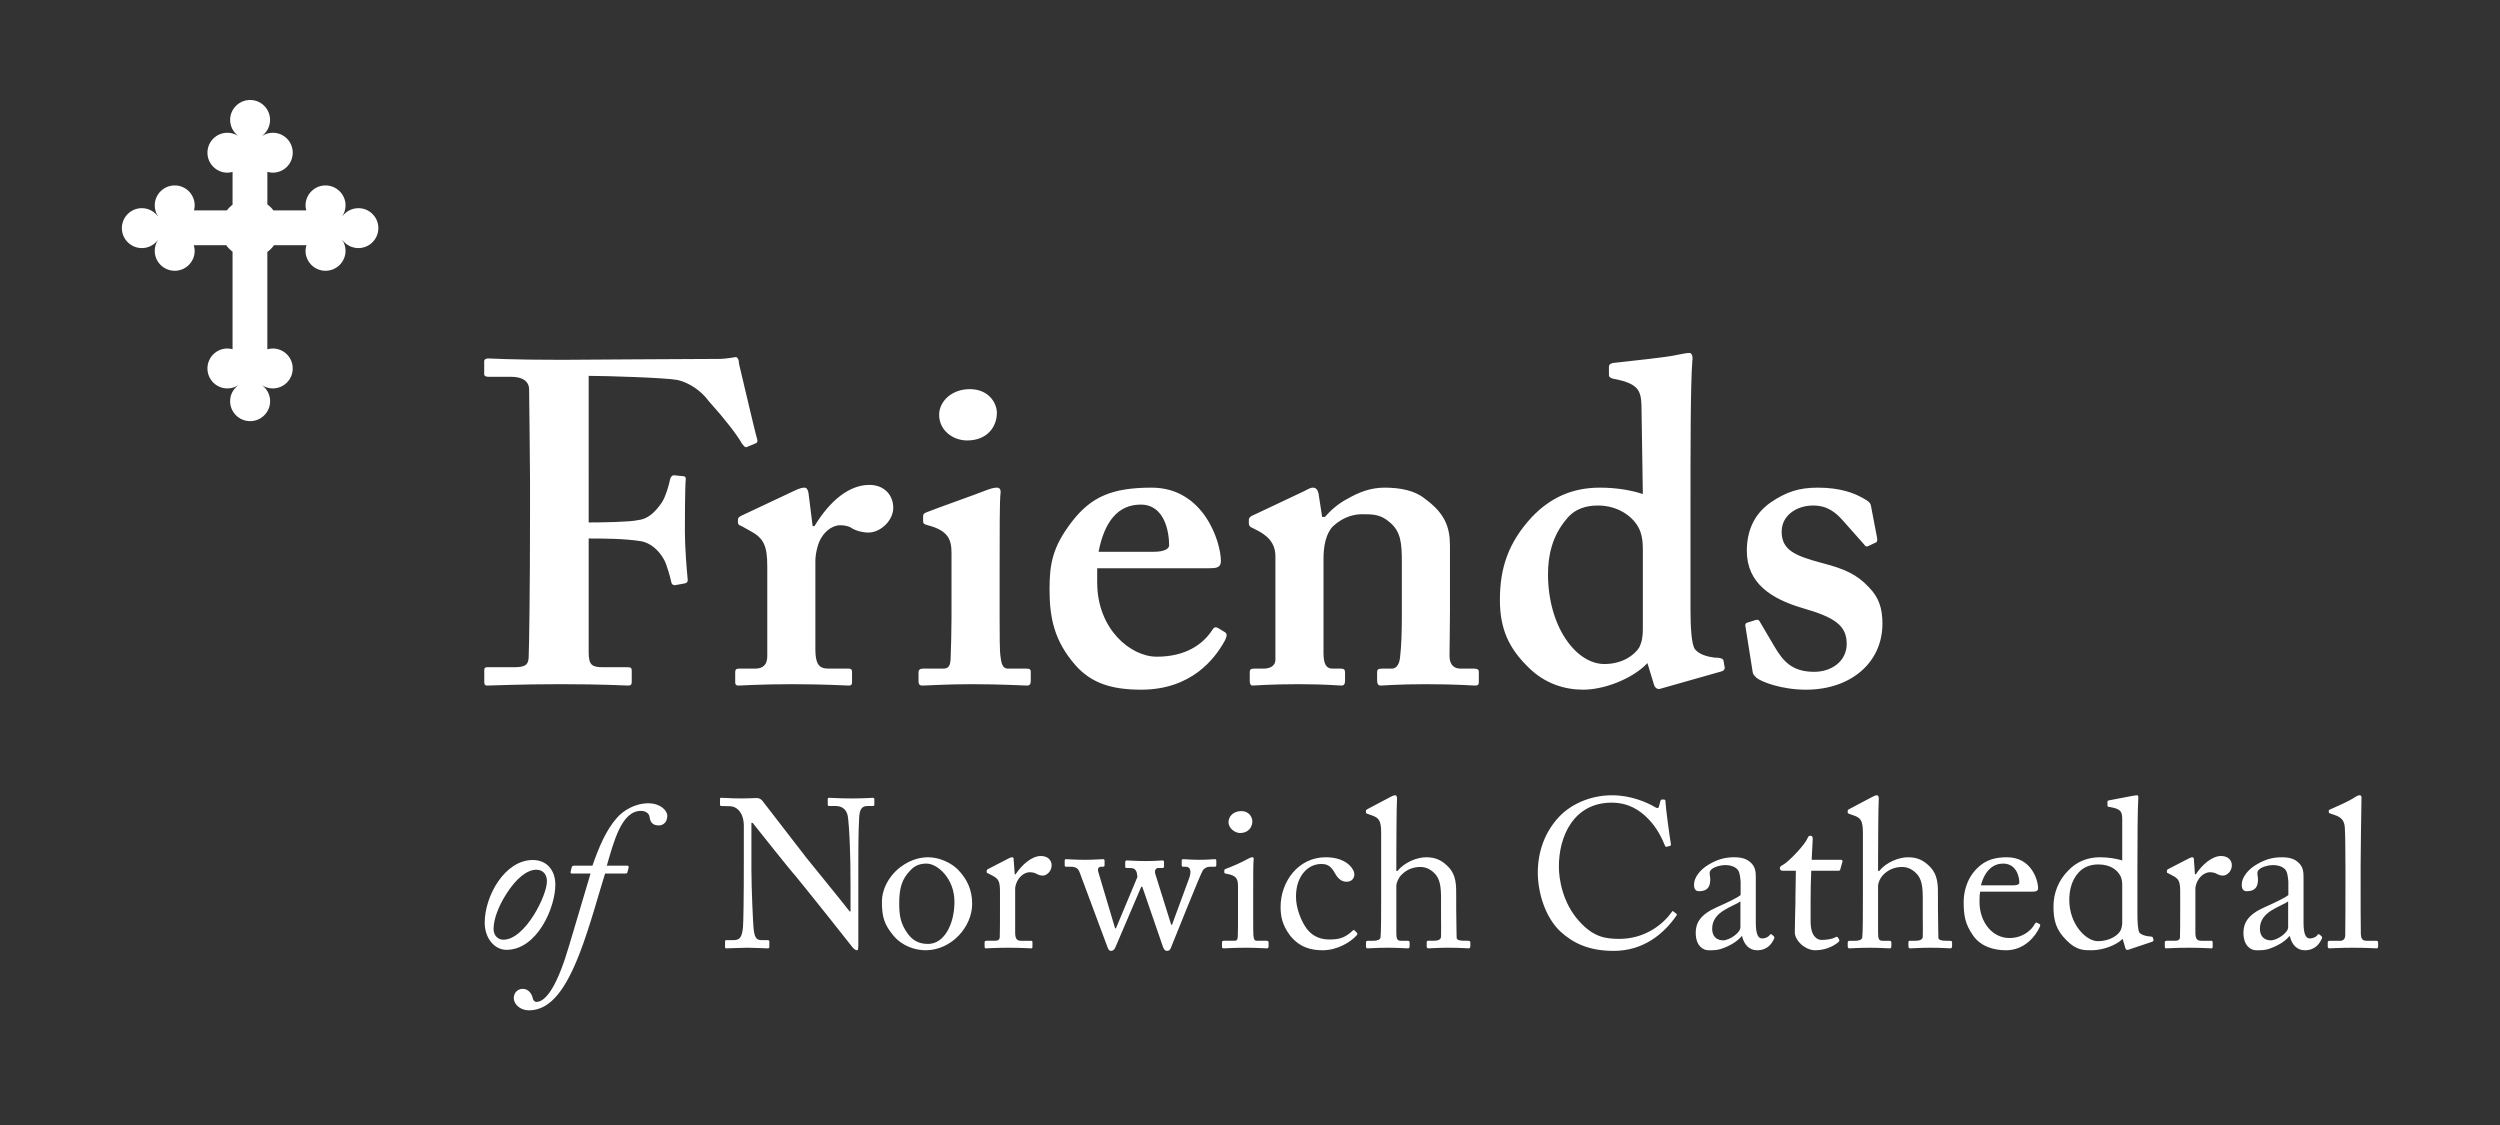 <svg xml:space="preserve" style="enable-background:new 0 0 283.465 127.559;" viewBox="0 0 283.465 127.559" y="0px" x="0px" xmlns:xlink="http://www.w3.org/1999/xlink" xmlns="http://www.w3.org/2000/svg" id="Layer_1" version="1.1">
<rect x="0" y="0" width="283.465" height="127.559" fill="#333333" stroke="none"/>
<style type="text/css">
	.st0{fill:#FFFFFF;}
</style>
<g>
	<path d="M201.808,98.445c0,0.191,0.143,0.287,0.359,0.287h1.458
		c-0.024,1.004-0.048,2.606-0.048,3.037v0.525c0,0.335-0.072,2.439-0.072,3.419c0,0.909,1.148,2.033,2.319,2.033
		c1.435,0,2.415-0.718,2.654-0.957c0.072-0.072,0.12-0.167,0.048-0.263l-0.119-0.215
		c-0.072-0.095-0.168-0.12-0.287-0.048c-0.335,0.215-1.029,0.311-1.578,0.311c-0.431,0-1.244-0.311-1.244-2.104v-2.391
		c0-1.099,0.024-2.247,0.072-3.347h3.085c0.143,0,0.191-0.071,0.215-0.191l0.239-0.837
		c0.047-0.095-0.025-0.215-0.168-0.215h-3.323l0.12-2.367c0-0.191-0.048-0.358-0.24-0.358
		c-0.143,0-0.263,0.047-0.334,0.239c-0.311,0.813-2.152,2.677-2.726,3.012
		C201.951,98.182,201.808,98.254,201.808,98.445 M176.804,92.588c-1.722,1.817-2.439,4.112-2.439,6.335
		c0,2.295,0.837,5.069,2.558,6.695c1.435,1.314,3.228,2.199,6.049,2.199c3.371,0,5.69-1.936,7.124-4.017
		c0.072-0.119,0.024-0.167-0.048-0.215l-0.31-0.239c-0.072-0.072-0.12-0.047-0.191,0.072
		c-1.101,1.554-3.204,3.036-5.906,3.036c-1.601,0-2.964-0.191-4.59-2.008c-1.865-2.056-2.295-4.758-2.295-6.144
		c-0.024-3.491,1.697-7.292,5.977-7.292c1.888,0,3.156,0.813,4.16,1.841s1.53,2.176,1.864,2.965
		c0.072,0.191,0.12,0.215,0.24,0.191l0.358-0.096c0.096-0.024,0.12-0.12,0.096-0.239
		c-0.12-0.669-0.598-4.184-0.598-4.638c0-0.335-0.048-0.382-0.263-0.382c-0.215,0-0.263,0-0.31,0.143l-0.192,0.693
		c-0.048,0.168-0.167,0.191-0.478,0c-0.861-0.502-2.654-1.315-4.829-1.315
		C180.174,90.173,178.023,91.297,176.804,92.588 M154.882,91.919v0.214c0,0.072,0.024,0.096,0.168,0.144
		l0.406,0.144c0.861,0.287,1.148,0.55,1.148,2.008v7.22c0,1.554,0,4.184-0.072,4.638
		c-0.048,0.287-0.406,0.383-0.789,0.383h-0.502c-0.263,0-0.359,0.023-0.359,0.191v0.43c0,0.168,0.072,0.239,0.168,0.239
		c0.215,0,1.124-0.071,2.319-0.071c1.099,0,2.08,0.071,2.271,0.071c0.143,0,0.191-0.096,0.191-0.263v-0.406
		c0-0.144-0.095-0.191-0.263-0.191h-0.717c-0.454,0-0.526-0.216-0.526-0.981v-5.212c0-0.43,0.263-0.908,0.478-1.171
		c0.67-0.765,1.531-1.004,2.224-1.004c0.597,0,1.099,0.215,1.578,0.669c0.693,0.646,0.789,1.602,0.789,2.941v1.936
		c0,0.765,0.023,2.033,0,2.368c-0.025,0.406-0.503,0.454-0.909,0.454h-0.55c-0.143,0-0.167,0.071-0.167,0.191
		v0.406c0,0.192,0.048,0.263,0.215,0.263c0.215,0,1.076-0.071,2.247-0.071c1.363,0,2.128,0.071,2.296,0.071
		c0.143,0,0.191-0.096,0.191-0.287v-0.358c0-0.168-0.072-0.215-0.263-0.215h-0.406
		c-0.503,0-0.885-0.072-0.885-0.359c0-0.455-0.048-1.937-0.048-3.275v-1.363c0-1.291,0.048-2.511-1.028-3.515
		c-0.67-0.645-1.363-0.956-2.367-0.956c-1.052,0-2.438,0.55-3.275,1.554h-0.12v-1.53c0-1.195,0.024-6.048,0.072-6.455
		c0.048-0.407-0.048-0.598-0.191-0.598c-0.192,0-0.359,0.096-0.55,0.191l-2.487,1.315
		C154.954,91.799,154.882,91.823,154.882,91.919 M145.201,102.82c0,1.076,0.191,2.08,1.076,3.252
		c1.1,1.387,2.439,1.674,3.706,1.674c1.625,0,3.155-0.909,3.849-1.698c0.119-0.144,0.095-0.215,0-0.311l-0.239-0.239
		c-0.072-0.071-0.144-0.048-0.192,0c-0.813,0.765-1.434,1.028-2.629,1.028c-0.813,0-1.818-0.191-2.606-1.219
		c-0.646-0.885-1.22-2.343-1.22-3.634c0-2.463,1.459-3.706,2.822-3.706c0.573,0,1.075,0.072,1.601,1.052
		c0.359,0.646,0.765,0.956,1.315,0.956c0.502,0,0.861-0.287,0.885-0.836c0-0.503-0.765-1.937-3.252-1.937
		C147.161,97.202,145.201,100.023,145.201,102.82 M138.555,106.861v0.478c0,0.144,0.072,0.191,0.192,0.191
		c0.263,0,1.195-0.071,2.582-0.071c1.004,0,2.103,0.071,2.295,0.071c0.167,0,0.215-0.071,0.215-0.239v-0.406
		c0-0.144-0.048-0.215-0.239-0.215h-1.1c-0.263,0-0.335-0.168-0.383-0.622c-0.023-0.263-0.023-1.124-0.023-2.056
		v-2.606c0-1.984,0-3.491,0.048-3.897c0.023-0.167,0-0.287-0.12-0.287c-0.144,0-0.263,0.048-0.454,0.144
		c-0.908,0.501-1.817,0.884-2.582,1.171c-0.12,0.048-0.168,0.096-0.168,0.167v0.215c0,0.096,0.048,0.144,0.216,0.168
		c1.195,0.191,1.339,0.621,1.339,1.434v3.515c0,0.717,0,1.458-0.024,2.175c-0.024,0.383-0.12,0.479-0.383,0.479h-1.171
		C138.627,106.67,138.555,106.717,138.555,106.861 M120.722,97.609v0.454c0,0.143,0.024,0.215,0.167,0.215h0.526
		c0.574,0,0.837,0.191,1.004,0.645l3.133,8.416c0.095,0.287,0.215,0.478,0.406,0.478c0.191,0,0.382-0.096,0.502-0.383
		l2.941-6.885h0.119l2.343,6.814c0.096,0.287,0.263,0.454,0.43,0.454c0.192,0,0.359-0.048,0.455-0.311
		c0.31-0.765,3.347-8.367,3.634-8.822c0.143-0.215,0.478-0.406,0.765-0.406h0.597c0.12,0,0.168-0.072,0.168-0.191v-0.502
		c0-0.096-0.048-0.168-0.168-0.168c-0.287,0-0.717,0.072-1.745,0.072c-0.98,0-1.697-0.072-1.841-0.072
		c-0.095,0-0.167,0.048-0.167,0.168v0.502c0,0.119,0.024,0.191,0.143,0.191h0.335c0.478,0,0.669,0.478,0.359,1.315
		l-1.937,5.259h-0.095l-1.817-5.809c-0.096-0.359,0.095-0.622,0.334-0.622h0.502c0.12,0,0.168-0.071,0.168-0.191v-0.502
		c0-0.119-0.048-0.167-0.216-0.167c-0.191,0-0.717,0.071-1.817,0.071c-1.195,0-1.96-0.071-2.151-0.071
		c-0.144,0-0.215,0.048-0.215,0.191v0.502c0,0.119,0.047,0.167,0.167,0.167h0.359c0.334,0,0.526,0.072,0.645,0.24
		c0.144,0.191,0.167,0.382,0.215,0.764l-2.438,5.834h-0.096l-1.889-6.336c-0.143-0.43,0.024-0.645,0.287-0.645
		h0.215c0.168,0,0.192-0.072,0.192-0.191v-0.478c0-0.144-0.048-0.192-0.192-0.192c-0.358,0-0.932,0.072-2.008,0.072
		c-1.363,0-1.841-0.072-2.175-0.072C120.746,97.417,120.722,97.489,120.722,97.609 M81.638,90.603v0.622
		c0,0.072,0.024,0.167,0.143,0.167l0.98,0.024c0.861,0.024,1.578,0.813,1.578,2.224v4.064
		c0,4.256-0.048,6.981-0.096,7.435c-0.119,1.172-0.382,1.459-1.075,1.459h-0.813c-0.12,0-0.144,0.072-0.144,0.143v0.622
		c0,0.12,0.024,0.167,0.12,0.167c0.239,0,1.889-0.071,2.391-0.071c0.645,0,2.08,0.071,2.319,0.071
		c0.167,0,0.191-0.047,0.191-0.191v-0.526c0-0.143-0.024-0.215-0.191-0.215h-0.717
		c-0.646,0-0.789-0.454-0.885-1.387c-0.048-0.478-0.239-4.375-0.239-6.598v-5.308h0.143c0.144,0.192,4.543,5.714,4.806,5.953
		c0.143,0.144,1.888,2.343,3.562,4.423c1.482,1.865,2.893,3.634,2.917,3.682c0.071,0.096,0.287,0.383,0.574,0.383
		c0.095,0,0.119-0.24,0.119-0.575v-8.941c0-1.554,0-3.921,0.096-5.522c0.048-0.909,0.287-1.316,0.932-1.316h0.646
		c0.095,0,0.143-0.071,0.143-0.167v-0.598c0-0.095-0.024-0.167-0.191-0.167c-0.311,0-0.885,0.072-2.319,0.072
		c-1.53,0-2.295-0.072-2.63-0.072c-0.096,0-0.144,0.048-0.144,0.143v0.622c0,0.12,0.048,0.167,0.144,0.167h0.765
		c0.669,0,1.124,0.335,1.315,0.933c0.143,0.406,0.263,2.749,0.287,3.682c0.048,1.195,0.072,2.366,0.072,4.494
		v2.845H96.341c-0.574-0.765-4.614-5.714-4.877-6.048c-0.263-0.335-4.901-6.36-5.021-6.503
		c-0.191-0.215-0.383-0.311-0.693-0.311c-0.287,0-0.789,0.048-1.602,0.048s-1.339-0.024-1.698-0.048
		c-0.358,0-0.549-0.024-0.669-0.024C81.662,90.46,81.638,90.508,81.638,90.603 M58.257,113.148
		c0,0.766,0.765,1.411,1.722,1.411c2.558,0,4.255-2.654,5.714-6.384c1.195-3.06,2.295-7.195,2.916-9.132h2.272
		c0.191,0,0.239-0.024,0.263-0.167l0.119-0.431c0.048-0.215,0-0.287-0.143-0.287h-2.319
		c0.789-2.677,1.649-6.216,3.873-6.216c0.717,0,0.956,0.454,0.98,0.694c0.072,0.526,0.287,0.956,1.052,0.956
		c0.478,0,0.956-0.358,0.956-1.1c0-0.573-0.765-1.411-2.152-1.411c-1.554,0-2.868,0.861-3.538,1.627
		c-1.267,1.41-2.08,3.394-2.797,5.45h-2.08c-0.191,0-0.239,0.072-0.287,0.24l-0.096,0.406c-0.047,0.167,0,0.239,0.12,0.239
		h2.128l-2.415,8.128c-1.291,4.424-2.582,6.432-3.729,6.432c-0.192,0-0.359-0.167-0.407-0.407
		c-0.072-0.406-0.43-1.075-1.124-1.075C58.664,112.121,58.257,112.599,58.257,113.148 M42.901,25.865
		c0-1.249-1.015-2.261-2.261-2.261c-0.749,0-1.409,0.367-1.822,0.921l-0.005-0.01
		c0.231-0.357,0.369-0.773,0.369-1.224c0-1.249-1.02-2.264-2.276-2.264c-1.246,0-2.261,1.015-2.261,2.264
		c0,0.197,0.03,0.384,0.084,0.564h-3.724c-0.197-0.256-0.424-0.483-0.69-0.672v-3.697
		c0.198,0.054,0.404,0.093,0.612,0.093c1.261,0,2.265-1.012,2.265-2.263c0-1.253-1.004-2.263-2.265-2.263
		c-0.424,0-0.828,0.127-1.168,0.337l-0.01-0.012c0.527-0.412,0.872-1.052,0.872-1.779
		c0-1.248-1.01-2.261-2.256-2.261c-1.251,0-2.271,1.013-2.271,2.261c0,0.719,0.345,1.352,0.862,1.767l-0.01,0.009
		c-0.345-0.199-0.734-0.322-1.158-0.322c-1.25,0-2.265,1.01-2.265,2.263c0,1.251,1.015,2.263,2.265,2.263
		c0.198,0,0.395-0.034,0.582-0.086v3.714c-0.246,0.188-0.464,0.402-0.65,0.648h-3.724c0.049-0.18,0.079-0.367,0.079-0.564
		c0-1.249-1.01-2.264-2.256-2.264c-1.262,0-2.272,1.015-2.272,2.264c0,0.455,0.134,0.879,0.371,1.234l-0.011,0.012
		c-0.409-0.564-1.074-0.933-1.822-0.933c-1.247,0-2.266,1.012-2.266,2.261c0,1.251,1.019,2.266,2.266,2.266
		c0.768,0,1.443-0.382,1.852-0.966v0.003c-0.237,0.359-0.39,0.798-0.39,1.273c0,1.249,1.01,2.263,2.272,2.263
		c1.246,0,2.256-1.014,2.256-2.263c0-0.227-0.04-0.433-0.099-0.638h3.67c0.202,0.281,0.448,0.525,0.724,0.734v11.061
		c-0.187-0.049-0.384-0.081-0.582-0.081c-1.25,0-2.265,1.009-2.265,2.261c0,1.254,1.015,2.266,2.265,2.266
		c0.463,0,0.873-0.138,1.227-0.367l0.01,0.002c-0.567,0.409-0.931,1.07-0.931,1.81c0,1.252,1.02,2.264,2.271,2.264
		c1.246,0,2.266-1.012,2.266-2.264c0-0.746-0.37-1.406-0.931-1.815c0.354,0.229,0.783,0.37,1.227,0.37
		c1.261,0,2.265-1.012,2.265-2.266c0-1.252-1.004-2.261-2.265-2.261c-0.208,0-0.414,0.037-0.612,0.093v-11.043
		c0.296-0.214,0.552-0.473,0.76-0.764h3.674c-0.059,0.199-0.104,0.411-0.104,0.636c0,1.251,1.015,2.265,2.261,2.265
		c1.256,0,2.276-1.014,2.276-2.265c0-0.469-0.148-0.902-0.394-1.261l0.005-0.003c0.409,0.576,1.084,0.956,1.847,0.956
		C41.886,28.131,42.901,27.116,42.901,25.865 M55.963,105.331c0-1.124,0.574-2.582,1.387-3.873
		c1.196-1.937,2.463-2.845,3.467-2.845c0.789,0,1.219,0.597,1.195,1.338c0,1.578-2.462,6.599-4.949,6.599
		C56.489,106.55,55.963,106.096,55.963,105.331 M54.959,104.613c0,1.817,1.148,3.084,2.463,3.084
		c3.466,0,5.546-4.757,5.546-7.387c0-1.626-0.956-2.797-2.558-2.797C57.231,97.513,54.959,101.601,54.959,104.613
		 M85.863,49.838c-0.207-0.624-1.87-7.792-2.077-8.623c0-0.416-0.105-0.624-0.312-0.728c-0.208,0-1.039,0.208-1.974,0.208
		c-3.325,0-17.039,0.104-17.766,0.104c-5.922,0-7.896-0.156-8.415-0.156c-0.208,0-0.416,0.104-0.416,0.312v1.506
		c0,0.156,0.208,0.26,0.416,0.26h2.597c1.351,0,2.078,0.519,2.078,1.454c0,0.572,0.104,7.948,0.104,10.234v3.636
		c0,8.935-0.104,15.48-0.156,16.519c-0.052,0.883-0.468,1.091-1.714,1.091h-3.006c-0.208,0-0.312,0.104-0.312,0.312
		v1.402c0,0.26,0.104,0.364,0.312,0.364c0.727,0,3.629-0.156,8.304-0.156c5.091,0,7.169,0.156,7.688,0.156
		c0.312,0,0.416-0.104,0.416-0.416v-1.299c0-0.259-0.104-0.363-0.416-0.363h-2.805c-1.246,0-1.662-0.208-1.662-1.662v-12.935
		c1.558,0,4,0,5.974,0.312c1.039,0.208,1.974,0.987,2.597,2.129c0.26,0.468,0.727,2.078,0.779,2.442
		c0.052,0.312,0.208,0.415,0.416,0.415l1.143-0.207c0.208-0.052,0.363-0.156,0.311-0.52
		c-0.103-1.039-0.311-3.532-0.311-5.402c0-0.727,0-4.987,0.103-5.922c0-0.208-0.103-0.312-0.311-0.312l-1.039-0.104
		c-0.208,0-0.364,0.208-0.416,0.416c-0.207,0.935-0.519,1.974-0.935,2.649c-0.883,1.299-1.714,1.922-2.753,2.026
		c-0.831,0.208-4.103,0.26-5.558,0.26V42.617c1.974,0,8.727,0.208,10.078,0.467c1.35,0.312,2.701,1.247,3.532,2.39
		c1.87,2.078,3.221,3.844,3.74,4.779c0.312,0.416,0.416,0.519,0.623,0.416l0.988-0.416
		C85.863,50.201,85.915,50.045,85.863,49.838 M101.283,57.577c0-1.454-1.039-2.597-2.701-2.597
		c-2.286,0-4.467,1.766-6.234,4.676h-0.207l-0.468-3.741c-0.052-0.311-0.156-0.623-0.467-0.623
		c-0.312,0-0.52,0.104-0.832,0.208l-6.285,2.961c-0.312,0.155-0.416,0.26-0.416,0.467v0.312c0,0.208,0.104,0.312,0.416,0.416
		l0.935,0.519c1.558,0.831,1.974,1.662,1.974,4.052v10.181c0,0.987-0.52,1.403-1.351,1.403h-1.818
		c-0.363,0-0.467,0.104-0.467,0.415v1.143c0,0.26,0.104,0.364,0.363,0.364c0.416,0,2.442-0.156,6.078-0.156
		c3.792,0,6.078,0.156,6.442,0.156c0.259,0,0.363-0.104,0.363-0.364V76.174c0-0.259-0.104-0.363-0.415-0.363
		h-2.286c-1.039,0-1.455-0.52-1.455-2.182v-10.026c0-0.675,0.208-1.818,0.624-2.545c0.623-1.091,1.558-1.506,2.182-1.506
		c0.519,0,1.038,0.104,1.454,0.415c0.416,0.208,1.039,0.416,1.766,0.416
		C99.829,60.383,101.283,59.032,101.283,57.577 M105.065,97.919c1.22,0,3.156,1.674,3.156,4.328
		c0,2.558-1.171,4.781-2.988,4.781c-1.124,0-1.817-0.454-2.367-1.243c-0.765-1.1-0.909-2.008-0.909-3.347
		c0-1.817,0.335-2.797,1.268-3.754C103.798,98.063,104.42,97.919,105.065,97.919 M105.257,97.202
		c-0.789,0-1.961,0.191-3.204,1.148c-1.411,1.099-2.056,2.63-2.056,3.849c0,1.697,0.215,2.582,1.315,3.897
		c1.004,1.195,2.486,1.65,3.634,1.65c2.94,0,5.283-2.654,5.283-5.26c0-1.554-0.549-2.798-1.625-3.897
		C107.886,97.872,106.572,97.202,105.257,97.202 M113.031,46.825c0-1.195-0.987-2.702-3.065-2.702
		c-2.078,0-3.48,1.403-3.48,2.909c0,1.767,1.558,2.91,3.168,2.91C111.992,49.942,113.031,48.331,113.031,46.825
		 M116.875,77.213v-1.039c0-0.259-0.104-0.363-0.52-0.363h-2.077c-0.52,0-0.728-0.416-0.831-1.351
		c-0.104-0.623-0.104-2.493-0.104-4.467v-5.611c0-4.311,0-7.636,0.104-8.467c0.051-0.415-0.104-0.623-0.416-0.623
		c-0.312,0-0.727,0.104-1.247,0.312c-0.883,0.363-6.025,2.181-6.753,2.493c-0.259,0.104-0.363,0.208-0.363,0.416
		v0.571c0,0.208,0.051,0.364,0.519,0.468c2.389,0.623,2.701,1.662,2.701,3.22v7.325c0,1.454-0.052,3.116-0.104,4.675
		c-0.052,0.831-0.311,1.039-0.831,1.039h-2.285c-0.312,0-0.52,0.104-0.52,0.415v0.987c0,0.416,0.156,0.52,0.416,0.52
		c0.623,0,2.597-0.156,5.61-0.156c3.48,0,5.87,0.156,6.285,0.156C116.771,77.733,116.875,77.525,116.875,77.213
		 M119.241,98.111c0-0.55-0.406-1.052-1.219-1.052c-1.028,0-2.152,0.98-2.869,2.08h-0.096l-0.119-1.65
		c0-0.143-0.024-0.287-0.167-0.287c-0.096,0-0.192,0.024-0.335,0.096l-2.367,1.219
		c-0.144,0.072-0.191,0.119-0.191,0.215v0.144c0,0.095,0.047,0.119,0.191,0.167l0.454,0.239
		c0.67,0.359,0.861,0.598,0.861,1.817v2.247c0,1.243,0,2.081-0.024,2.87c0,0.31-0.167,0.454-0.526,0.454h-0.932
		c-0.216,0-0.263,0.047-0.263,0.215v0.406c0,0.192,0.047,0.239,0.143,0.239c0.143,0,1.148-0.071,2.63-0.071
		c1.291,0,2.391,0.071,2.534,0.071c0.096,0,0.12-0.071,0.12-0.215v-0.43c0-0.144-0.024-0.215-0.168-0.215h-1.123
		c-0.502,0-0.67-0.24-0.67-0.981v-5.02c0-0.072,0.096-0.503,0.239-0.765c0.407-0.765,1.028-1.005,1.411-1.005
		c0.311,0,0.598,0.072,0.789,0.192c0.191,0.096,0.43,0.191,0.693,0.191
		C118.668,99.282,119.241,98.804,119.241,98.111 M124.563,62.564c0.675-3.48,2.234-5.35,4.779-5.35
		c2.701,0,3.221,3.065,3.221,4.623c0,0.416-0.624,0.727-1.714,0.727H124.563z M138.848,72.694
		c0.364-0.675,0.26-0.883,0-1.039l-0.779-0.468c-0.208-0.103-0.415-0.103-0.623,0.26c-1.091,1.663-3.065,3.013-6.286,3.013
		c-2.961,0-6.753-3.117-6.753-8.415v-1.611h12.571c0.935,0,1.455-0.052,1.455-0.831c0-2.129-1.922-8.311-7.844-8.311
		c-4.52,0-6.857,1.039-9.039,3.844c-2.234,2.909-2.545,4.831-2.545,7.688c0,3.221,0.519,5.818,2.909,8.571
		c1.818,2.078,4.155,2.805,7.48,2.805C135.108,78.2,137.757,74.668,138.848,72.694 M141.998,93.138
		c0-0.526-0.406-1.172-1.243-1.172c-0.956,0-1.458,0.646-1.458,1.244c0,0.765,0.789,1.243,1.315,1.243
		C141.568,94.453,141.998,93.76,141.998,93.138 M167.678,77.369V76.174c0-0.259-0.155-0.363-0.623-0.363
		h-1.454c-0.624,0-1.247-0.312-1.247-1.455c0-1.039,0.052-3.324,0.052-4.987v-7.48c0-2.13-0.572-3.688-2.857-5.35
		c-1.143-0.935-2.805-1.247-4.572-1.247c-1.558,0-2.909,0.519-4.155,1.247c-1.039,0.519-1.974,1.35-2.598,2.077h-0.311
		l-0.416-2.701c-0.104-0.415-0.312-0.623-0.624-0.623c-0.311,0-0.623,0.208-1.038,0.416l-5.714,2.701
		c-0.312,0.104-0.52,0.312-0.52,0.519v0.416c0,0.208,0.104,0.415,0.416,0.519l0.416,0.208
		c1.246,0.624,2.181,1.455,2.181,3.013v11.688c0,0.831-0.727,1.039-1.35,1.039h-1.04
		c-0.415,0-0.519,0.104-0.519,0.415v0.987c0,0.312,0.104,0.52,0.312,0.52c0.311,0,1.973-0.156,5.194-0.156
		c3.117,0,4.572,0.156,4.884,0.156c0.311,0,0.415-0.208,0.415-0.52v-0.935c0-0.363-0.104-0.467-0.519-0.467h-0.936
		c-0.727,0-0.987-0.624-0.987-1.766v-10.702c0-1.402,0.26-2.856,1.091-3.687c1.247-1.143,2.494-1.351,3.325-1.351
		c1.143,0,2.078,0,3.116,0.935c1.247,1.039,1.351,2.39,1.351,4.467v5.974c0,2.078-0.052,3.532-0.207,4.883
		c-0.104,0.935-0.52,1.247-0.935,1.247h-1.04c-0.519,0-0.623,0.104-0.623,0.415v0.883
		c0,0.416,0.104,0.624,0.416,0.624c0.311,0,1.974-0.156,5.091-0.156c3.636,0,5.194,0.156,5.609,0.156
		C167.574,77.733,167.678,77.629,167.678,77.369 M186.276,71.343c0,0.832-0.105,1.455-0.416,2.078
		c-0.52,0.831-1.87,1.87-3.948,1.87c-3.221,0-6.39-4.259-6.39-10.181c0-2.13,0.468-4.312,2.079-6.234
		c0.986-1.246,2.337-1.558,3.584-1.558c2.182,0,3.844,1.143,4.571,2.441c0.415,0.728,0.52,1.663,0.52,2.494
		V71.343z M195.21,76.122c0.312-0.104,0.416-0.311,0.312-0.623l-0.104-0.623c-0.104-0.208-0.312-0.312-1.039-0.312
		c-0.727-0.104-1.662-0.312-2.182-0.935c-0.415-0.519-0.519-2.597-0.519-4.571v-11.325c0-6.701,0-14.181,0.207-16.778
		c0.104-0.624-0.103-0.935-0.311-0.935c-0.416,0-0.727,0.104-1.351,0.207c-1.35,0.312-4.779,0.624-7.376,0.935
		c-0.312,0.104-0.416,0.208-0.416,0.416v0.935c0,0.208,0.104,0.312,0.416,0.416c2.805,0.519,3.221,1.246,3.272,3.013
		l0.157,10.077c-1.247-0.415-2.909-0.727-4.884-0.727c-3.117,0-5.61,1.143-7.688,3.324
		c-2.701,2.91-3.636,5.818-3.636,9.403c0,3.324,1.039,5.506,3.221,7.636c1.922,1.922,4.207,2.545,6.233,2.545
		c2.39,0,5.611-1.246,7.273-3.013l0.727,2.39c0.104,0.415,0.415,0.623,0.727,0.52L195.21,76.122z
		 M197.339,105.139c0,0.646-1.268,1.483-1.961,1.483c-0.717,0-1.243-0.431-1.243-1.315c0-1.985,2.343-2.463,3.204-3.108
		V105.139z M198.558,97.847c-0.335-0.31-0.789-0.645-1.913-0.645c-1.076,0-1.913,0.239-2.917,0.837
		c-0.98,0.574-1.649,1.482-1.649,2.247c0,0.55,0.191,0.765,0.574,0.765c0.98,0,1.267-0.526,1.267-1.363
		c0-0.43-0.215-0.789,0.119-1.099c0.335-0.311,1.076-0.502,1.554-0.502c0.694,0,1.172,0.215,1.435,0.526
		c0.263,0.31,0.286,0.932,0.334,1.338v1.53c-0.382,0.335-1.625,0.909-2.701,1.387
		c-1.889,0.837-2.391,1.793-2.391,2.893c0,1.506,0.861,1.985,1.435,1.985c0.526,0,0.956,0,1.41-0.144
		c1.076-0.359,1.865-0.861,2.367-1.458h0.048c0.215,0.98,0.836,1.602,1.697,1.602c1.22,0,1.674-0.814,1.865-1.172
		c0.143-0.239,0.096-0.358,0.024-0.43l-0.239-0.192c-0.096-0.071-0.144-0.024-0.239,0.096
		c-0.12,0.168-0.454,0.359-0.837,0.359c-0.431,0-0.717-0.431-0.717-1.794v-1.41v-3.658
		C199.084,98.899,199.06,98.35,198.558,97.847 M202.015,60.279c0-1.818,1.662-2.961,3.585-2.961
		c1.714,0,2.649,0.935,3.272,1.61l2.494,2.805c0.103,0.208,0.259,0.26,0.415,0.208l0.987-0.467
		c0.104-0.104,0.104-0.364,0.052-0.572l-0.675-3.532c-0.052-0.312-0.208-0.52-0.988-0.935
		c-0.934-0.52-2.493-1.143-5.038-1.143c-2.13,0-3.584,0.467-5.402,1.714c-1.819,1.299-2.65,3.169-2.65,5.455
		c0,3.688,2.806,5.454,6.338,6.493c3.636,1.039,4.986,1.974,4.986,4.052c0,1.922-1.662,3.168-3.687,3.168
		c-2.546,0-3.533-1.246-4.468-2.805l-1.714-2.909c-0.104-0.208-0.26-0.208-0.468-0.156l-0.987,0.312
		c-0.156,0.052-0.208,0.208-0.156,0.416l0.832,5.246c0.051,0.208,0.207,0.364,0.415,0.572
		c0.571,0.467,2.857,1.35,5.61,1.35c5.143,0,8.675-3.117,8.675-7.48c0-1.766-0.415-3.013-1.558-4.156
		c-1.35-1.454-2.805-2.077-5.195-2.701C203.574,63.032,202.015,62.409,202.015,60.279 M221.339,107.243
		v-0.358c0-0.168-0.071-0.215-0.262-0.215h-0.407c-0.502,0-0.885-0.072-0.885-0.359c0-0.455-0.048-1.937-0.048-3.275
		v-1.363c0-1.291,0.048-2.511-1.027-3.515c-0.67-0.645-1.363-0.956-2.367-0.956c-1.052,0-2.439,0.55-3.275,1.554h-0.12
		v-1.53c0-1.195,0.024-6.048,0.072-6.455s-0.048-0.598-0.192-0.598c-0.191,0-0.358,0.096-0.549,0.191l-2.487,1.315
		c-0.215,0.12-0.287,0.144-0.287,0.24v0.214c0,0.072,0.024,0.096,0.167,0.144l0.407,0.144
		c0.861,0.287,1.148,0.55,1.148,2.008v7.22c0,1.554,0,4.184-0.072,4.638c-0.048,0.287-0.406,0.383-0.789,0.383
		h-0.502c-0.264,0-0.359,0.023-0.359,0.191v0.43c0,0.168,0.072,0.239,0.167,0.239
		c0.216,0,1.124-0.071,2.32-0.071c1.099,0,2.08,0.071,2.271,0.071c0.143,0,0.191-0.096,0.191-0.263v-0.406
		c0-0.144-0.096-0.191-0.263-0.191h-0.717c-0.454,0-0.526-0.216-0.526-0.981v-5.212c0-0.43,0.263-0.908,0.478-1.171
		c0.669-0.765,1.53-1.004,2.224-1.004c0.597,0,1.099,0.215,1.577,0.669c0.694,0.646,0.789,1.602,0.789,2.941v1.936
		c0,0.765,0.024,2.033,0,2.368c-0.024,0.406-0.502,0.454-0.908,0.454h-0.55c-0.144,0-0.167,0.071-0.167,0.191v0.406
		c0,0.192,0.047,0.263,0.215,0.263c0.215,0,1.075-0.071,2.247-0.071c1.363,0,2.128,0.071,2.295,0.071
		C221.292,107.53,221.339,107.434,221.339,107.243 M224.613,100.382c0.454-1.769,1.458-2.463,2.511-2.463
		c1.553,0,1.84,1.578,1.84,2.128c0,0.215-0.191,0.335-0.645,0.335H224.613z M231.259,105.139
		c0.12-0.262,0.072-0.334,0-0.358l-0.31-0.168c-0.072-0.024-0.168,0.024-0.216,0.12
		c-0.406,0.789-1.434,1.626-2.892,1.626c-1.913,0-3.395-1.77-3.395-4.112c0-0.55,0.024-0.933,0.071-1.148h5.906
		c0.382,0,0.669-0.048,0.669-0.382c0-0.933-0.765-3.515-3.514-3.515c-1.196,0-2.391,0.215-3.419,1.267
		c-1.267,1.267-1.506,2.869-1.506,3.801c0,1.674,0.215,2.559,1.051,3.778c0.885,1.291,2.391,1.698,3.754,1.698
		C229.586,107.746,230.829,106.096,231.259,105.139 M240.631,104.589c0,0.263-0.025,0.455-0.144,0.813
		c-0.239,0.622-1.267,1.315-2.606,1.315c-1.387,0-3.252-1.96-3.252-4.662c0-0.908,0.168-2.175,1.1-3.179
		c0.622-0.646,1.435-0.861,2.176-0.861c1.41,0,2.175,0.646,2.51,1.291c0.216,0.382,0.216,0.837,0.216,1.171V104.589z
		 M244.168,106.526l-0.047-0.191c-0.048-0.12-0.144-0.144-0.479-0.168c-0.334-0.024-0.836-0.167-1.052-0.406
		c-0.19-0.239-0.238-1.291-0.238-2.176v-5.283c0-3.037,0.023-6.503,0.095-7.699c0.024-0.263,0-0.43-0.119-0.43
		c-0.167,0-0.335,0.048-0.55,0.072c-0.455,0.095-1.698,0.311-2.63,0.502c-0.144,0.024-0.191,0.071-0.191,0.167
		v0.407c0,0.095,0.024,0.143,0.167,0.167c1.339,0.215,1.507,0.502,1.507,1.411v4.662
		c-0.718-0.215-1.579-0.359-2.559-0.359c-1.339,0-2.63,0.502-3.562,1.506c-1.124,1.124-1.674,2.582-1.674,4.065
		c0,1.601,0.287,2.677,1.507,3.872c1.123,1.148,2.032,1.101,2.821,1.101c1.219,0,2.749-0.526,3.514-1.292
		l0.311,1.052c0.048,0.168,0.167,0.24,0.311,0.191l2.701-0.908C244.145,106.741,244.193,106.67,244.168,106.526
		 M253.061,98.111c0-0.55-0.406-1.052-1.219-1.052c-1.028,0-2.152,0.98-2.869,2.08h-0.096l-0.119-1.65
		c0-0.143-0.024-0.287-0.168-0.287c-0.095,0-0.191,0.024-0.335,0.096l-2.366,1.219c-0.144,0.072-0.191,0.119-0.191,0.215
		v0.144c0,0.095,0.047,0.119,0.191,0.167l0.454,0.239c0.669,0.359,0.86,0.598,0.86,1.817v2.247
		c0,1.243,0,2.081-0.023,2.87c0,0.31-0.168,0.454-0.527,0.454h-0.932c-0.215,0-0.263,0.047-0.263,0.215v0.406
		c0,0.192,0.048,0.239,0.144,0.239c0.143,0,1.147-0.071,2.63-0.071c1.291,0,2.39,0.071,2.534,0.071
		c0.095,0,0.119-0.071,0.119-0.215v-0.43c0-0.144-0.024-0.215-0.167-0.215h-1.124c-0.502,0-0.669-0.24-0.669-0.981v-5.02
		c0-0.072,0.096-0.503,0.239-0.765c0.406-0.765,1.028-1.005,1.41-1.005c0.311,0,0.598,0.072,0.789,0.192
		c0.192,0.096,0.431,0.191,0.694,0.191C252.487,99.282,253.061,98.804,253.061,98.111 M259.443,105.139
		c0,0.646-1.267,1.483-1.96,1.483c-0.717,0-1.243-0.431-1.243-1.315c0-1.985,2.343-2.463,3.203-3.108V105.139z
		 M263.197,106.574c0.143-0.239,0.095-0.358,0.024-0.43l-0.239-0.192c-0.096-0.071-0.144-0.024-0.24,0.096
		c-0.119,0.168-0.454,0.359-0.836,0.359c-0.431,0-0.717-0.431-0.717-1.794v-1.41v-3.658
		c0-0.646-0.025-1.195-0.526-1.698c-0.335-0.31-0.789-0.645-1.913-0.645c-1.076,0-1.913,0.239-2.917,0.837
		c-0.98,0.574-1.649,1.482-1.649,2.247c0,0.55,0.191,0.765,0.574,0.765c0.979,0,1.267-0.526,1.267-1.363
		c0-0.43-0.216-0.789,0.119-1.099c0.335-0.311,1.076-0.502,1.554-0.502c0.693,0,1.172,0.215,1.435,0.526
		c0.263,0.31,0.286,0.932,0.334,1.338v1.53c-0.382,0.335-1.626,0.909-2.701,1.387
		c-1.889,0.837-2.391,1.793-2.391,2.893c0,1.506,0.861,1.985,1.434,1.985c0.526,0,0.957,0,1.411-0.144
		c1.076-0.359,1.865-0.861,2.367-1.458h0.047c0.216,0.98,0.837,1.602,1.698,1.602
		C262.551,107.746,263.005,106.932,263.197,106.574 M269.646,107.291v-0.406c0-0.144-0.048-0.215-0.263-0.215
		h-1.076c-0.502,0-0.597-0.335-0.621-0.742c-0.024-0.741-0.024-4.351-0.024-5.594v-2.128
		c0-1.315,0.072-6.287,0.095-7.603c0.025-0.31-0.023-0.43-0.191-0.43c-0.144,0-0.287,0.048-0.502,0.191
		c-0.885,0.574-1.961,1.005-2.797,1.387c-0.143,0.048-0.215,0.096-0.215,0.168v0.191c0,0.048,0.024,0.072,0.143,0.119
		l0.479,0.167c0.764,0.24,1.147,0.622,1.195,1.435c0.048,0.622,0.071,2.797,0.071,4.495v1.506
		c0,1.386,0,5.499-0.023,6.24c-0.025,0.43-0.263,0.598-0.526,0.598h-1.148c-0.263,0-0.311,0.047-0.311,0.215v0.406
		c0,0.143,0.048,0.239,0.167,0.239c0.216,0,1.172-0.071,2.702-0.071c1.482,0,2.534,0.071,2.702,0.071
		C269.598,107.53,269.646,107.434,269.646,107.291" class="st0"></path>
</g>
</svg>
